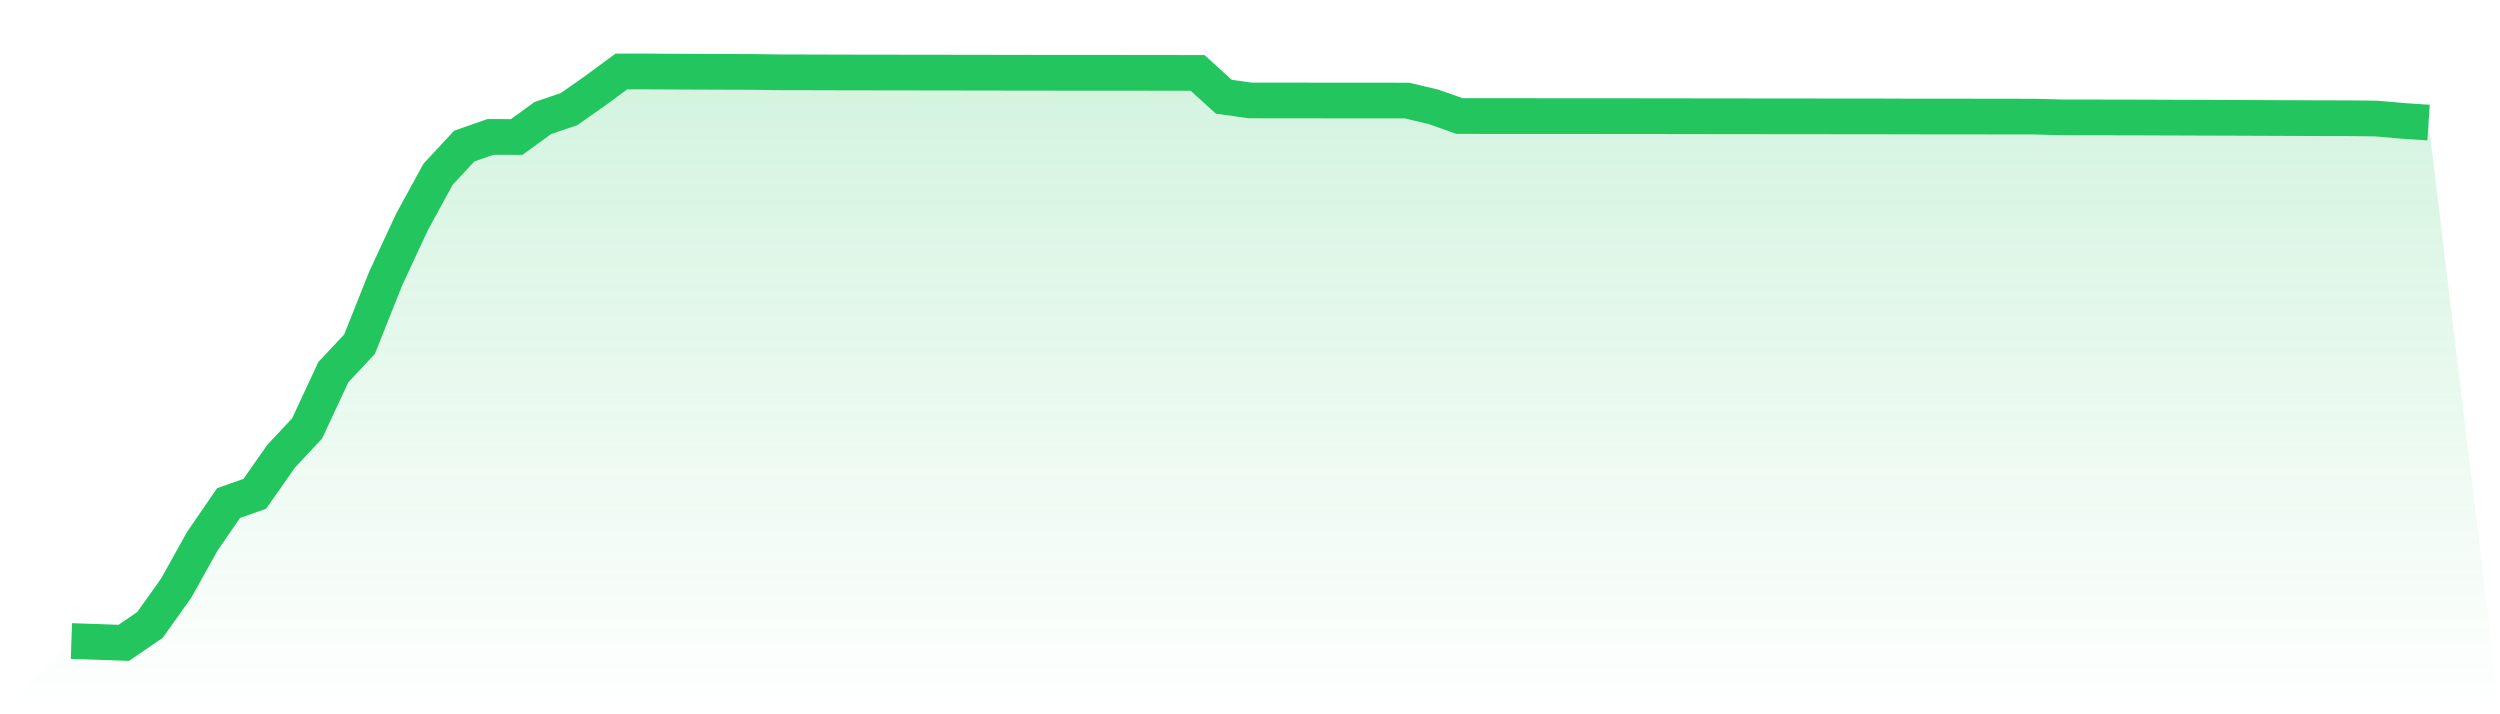 <svg viewBox="0 0 140 40" xmlns="http://www.w3.org/2000/svg">
<defs>
<linearGradient id="gradient" x1="0" x2="0" y1="0" y2="1">
<stop offset="0%" stop-color="#22c55e" stop-opacity="0.2"/>
<stop offset="100%" stop-color="#22c55e" stop-opacity="0"/>
</linearGradient>
</defs>
<path d="M4,35.898 L4,35.898 L5.467,35.947 L6.933,36 L8.4,34.994 L9.867,32.933 L11.333,30.305 L12.8,28.171 L14.267,27.654 L15.733,25.561 L17.2,23.988 L18.667,20.84 L20.133,19.274 L21.6,15.592 L23.067,12.437 L24.533,9.755 L26,8.179 L27.467,7.667 L28.933,7.672 L30.4,6.61 L31.867,6.109 L33.333,5.08 L34.8,4 L36.267,4.003 L37.733,4.011 L39.2,4.018 L40.667,4.024 L42.133,4.028 L43.6,4.049 L45.067,4.052 L46.533,4.056 L48,4.06 L49.467,4.061 L50.933,4.064 L52.4,4.065 L53.867,4.068 L55.333,4.07 L56.8,4.073 L58.267,4.075 L59.733,4.076 L61.2,4.077 L62.667,4.078 L64.133,4.079 L65.6,4.081 L67.067,4.084 L68.533,5.417 L70,5.624 L71.467,5.626 L72.933,5.627 L74.4,5.629 L75.867,5.63 L77.333,5.63 L78.8,5.632 L80.267,5.98 L81.733,6.498 L83.2,6.499 L84.667,6.5 L86.133,6.501 L87.6,6.502 L89.067,6.502 L90.533,6.503 L92,6.505 L93.467,6.506 L94.933,6.509 L96.4,6.511 L97.867,6.512 L99.333,6.514 L100.8,6.514 L102.267,6.517 L103.733,6.518 L105.2,6.519 L106.667,6.524 L108.133,6.525 L109.6,6.526 L111.067,6.528 L112.533,6.53 L114,6.532 L115.467,6.572 L116.933,6.574 L118.4,6.577 L119.867,6.58 L121.333,6.586 L122.8,6.591 L124.267,6.596 L125.733,6.601 L127.2,6.608 L128.667,6.613 L130.133,6.619 L131.6,6.622 L133.067,6.638 L134.533,6.767 L136,6.865 L140,40 L0,40 z" fill="url(#gradient)"/>
<path d="M4,35.898 L4,35.898 L5.467,35.947 L6.933,36 L8.4,34.994 L9.867,32.933 L11.333,30.305 L12.8,28.171 L14.267,27.654 L15.733,25.561 L17.2,23.988 L18.667,20.84 L20.133,19.274 L21.6,15.592 L23.067,12.437 L24.533,9.755 L26,8.179 L27.467,7.667 L28.933,7.672 L30.4,6.61 L31.867,6.109 L33.333,5.08 L34.8,4 L36.267,4.003 L37.733,4.011 L39.2,4.018 L40.667,4.024 L42.133,4.028 L43.6,4.049 L45.067,4.052 L46.533,4.056 L48,4.06 L49.467,4.061 L50.933,4.064 L52.4,4.065 L53.867,4.068 L55.333,4.07 L56.8,4.073 L58.267,4.075 L59.733,4.076 L61.2,4.077 L62.667,4.078 L64.133,4.079 L65.6,4.081 L67.067,4.084 L68.533,5.417 L70,5.624 L71.467,5.626 L72.933,5.627 L74.4,5.629 L75.867,5.63 L77.333,5.63 L78.8,5.632 L80.267,5.98 L81.733,6.498 L83.2,6.499 L84.667,6.5 L86.133,6.501 L87.6,6.502 L89.067,6.502 L90.533,6.503 L92,6.505 L93.467,6.506 L94.933,6.509 L96.4,6.511 L97.867,6.512 L99.333,6.514 L100.8,6.514 L102.267,6.517 L103.733,6.518 L105.2,6.519 L106.667,6.524 L108.133,6.525 L109.6,6.526 L111.067,6.528 L112.533,6.53 L114,6.532 L115.467,6.572 L116.933,6.574 L118.4,6.577 L119.867,6.58 L121.333,6.586 L122.8,6.591 L124.267,6.596 L125.733,6.601 L127.2,6.608 L128.667,6.613 L130.133,6.619 L131.6,6.622 L133.067,6.638 L134.533,6.767 L136,6.865" fill="none" stroke="#22c55e" stroke-width="2"/>
</svg>